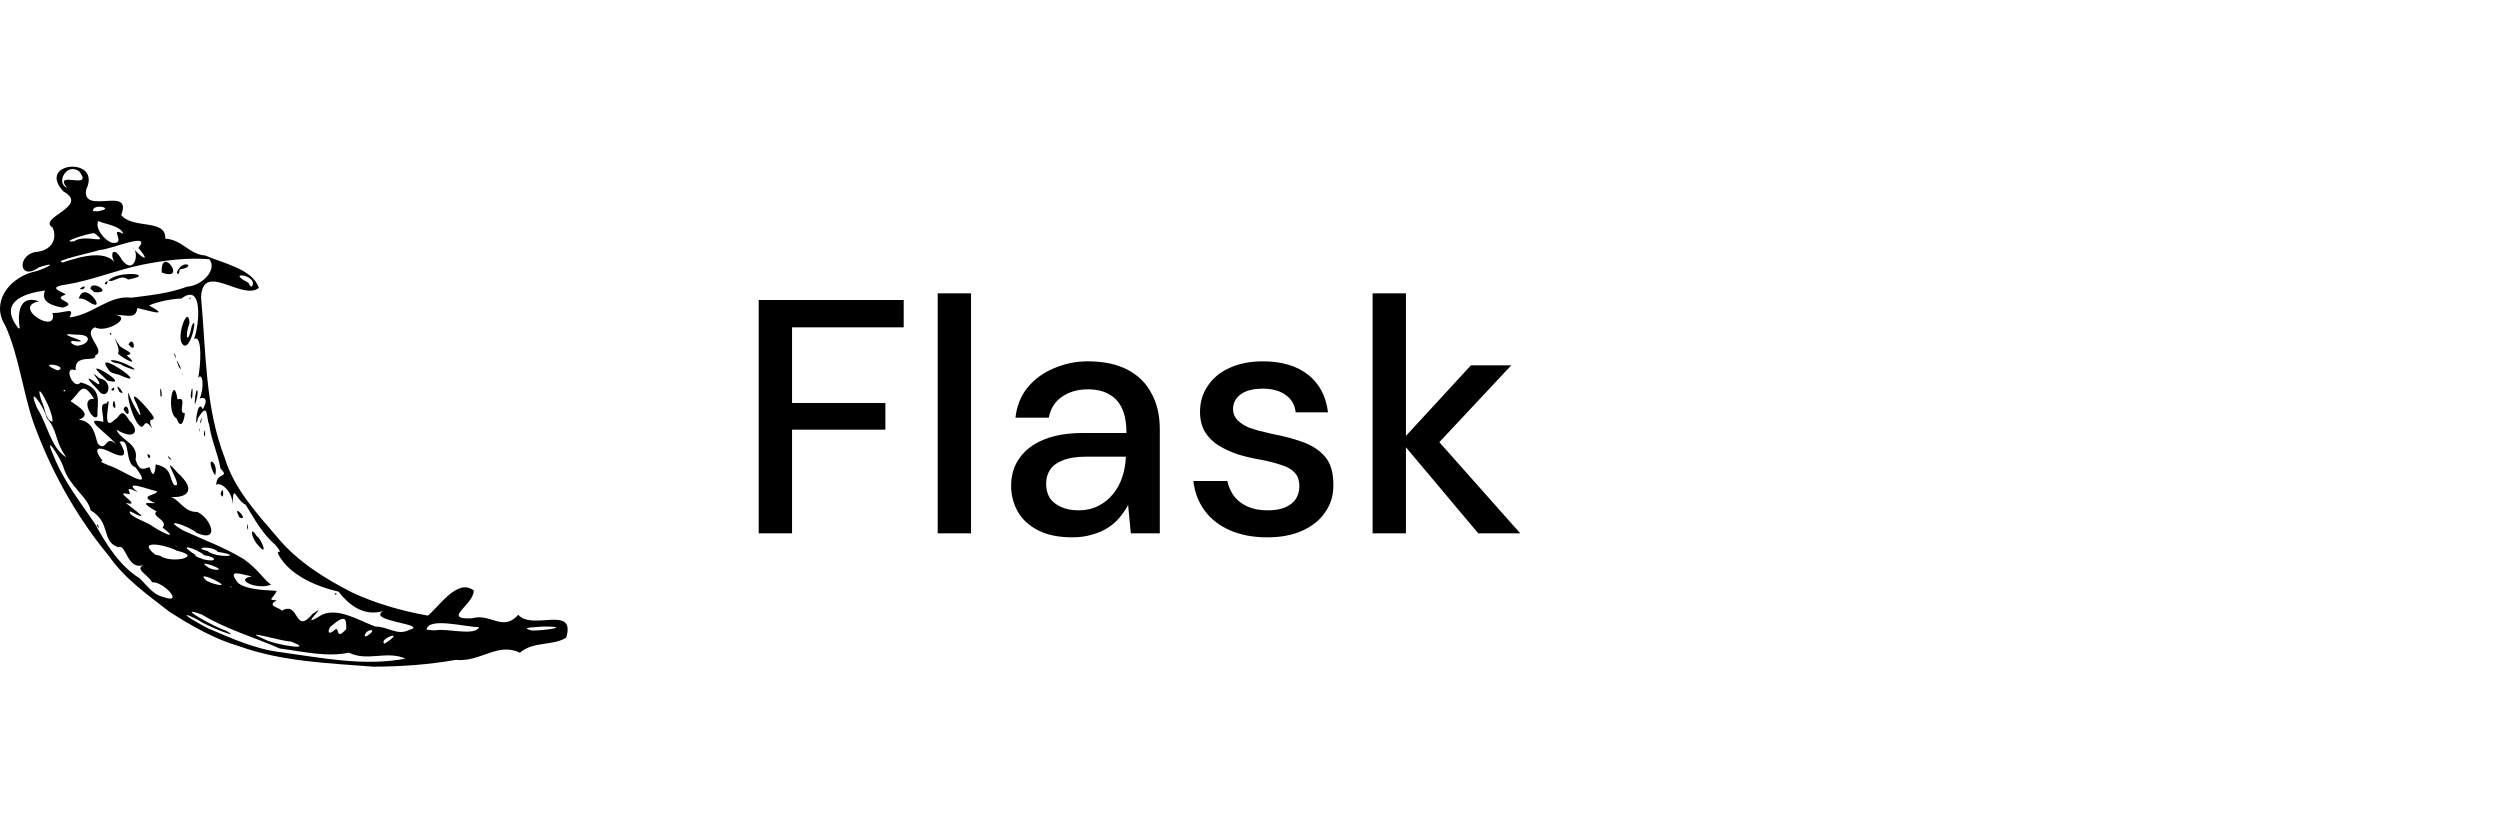 <?xml version="1.0" encoding="UTF-8"?>
<svg xmlns="http://www.w3.org/2000/svg" width="150" height="50" viewBox="0 0 150 50" fill="none">
  <path d="M10.178 36.714C8.881 35.706 7.496 34.74 6.551 33.379C4.561 30.98 3.028 28.203 1.981 25.284C1.348 23.386 1.131 21.351 0.314 19.526C-0.539 18.201 0.461 16.753 1.931 16.331C2.585 16.207 3.736 15.598 2.347 16.033C1.102 16.936 0.981 15.214 2.258 15.105C3.13 14.991 3.451 14.286 3.153 13.652C2.217 13.05 5.422 12.388 3.809 11.489C2.13 9.7 6.159 9.355 5.165 11.387C4.927 12.95 7.98 11.101 7.272 12.905C7.991 13.772 9.968 13.102 9.919 14.318C10.968 14.389 11.328 15.261 12.312 15.328C13.333 15.783 15.183 16.141 15.53 17.277C14.518 18.068 12.173 15.642 12.061 17.832C12.367 21.069 12.289 24.403 13.488 27.485C14.055 29.351 15.43 30.82 16.672 32.273C17.86 33.697 19.47 34.699 21.11 35.542C22.549 36.213 24.101 36.657 25.669 36.936C26.305 36.456 27.428 34.669 28.42 35.423C28.467 36.269 26.451 37.191 28.325 37.098C29.426 36.77 30.19 37.938 31.096 36.885C31.931 37.861 34.567 36.261 33.973 38.257C33.169 38.769 31.998 38.46 31.193 39.164C29.866 38.509 28.809 39.749 27.34 39.593C25.709 39.881 24.049 39.998 22.395 40C19.682 39.788 16.911 39.699 14.329 38.766C12.875 38.349 11.456 37.531 10.178 36.714ZM12.47 37.694C13.89 38.3 15.278 38.939 16.834 39.132C19.303 39.471 21.853 39.993 24.331 39.517C23.209 39.017 22.05 39.712 20.933 39.159C19.593 39.444 18.155 39.087 16.793 38.911C15.244 38.23 13.572 37.761 12.121 36.877C10.309 36.223 13.059 37.715 13.548 37.836C14.681 38.471 12.302 37.511 11.967 37.247C11.018 36.721 10.897 36.831 11.873 37.364C12.069 37.478 12.264 37.597 12.47 37.694ZM9.768 35.809C11.144 36.312 9.762 34.853 9.131 34.938C8.852 34.459 8.064 34.157 8.62 33.9C7.62 34.243 7.572 32.597 7.102 32.832C6.045 32.502 6.691 31.334 5.431 30.617C5.316 29.861 4.179 29.205 3.816 28.065C3.656 27.481 2.532 25.805 3.223 27.365C3.811 28.867 4.845 30.153 5.706 31.438C6.375 32.661 7.164 33.939 8.381 34.702C8.792 35.091 9.188 35.687 9.768 35.809ZM5.804 31.512C5.852 31.306 6.055 31.956 5.804 31.512V31.512ZM11.416 36.412C10.977 36.242 11.72 36.277 11.416 36.412V36.412ZM12.162 36.681C11.822 36.889 12.085 36.309 12.162 36.681V36.681ZM13.098 37.066C12.412 36.802 13.543 36.647 13.098 37.066V37.066ZM14.7 37.948C13.834 37.799 14.97 37.553 14.7 37.948V37.948ZM11.623 35.83C10.73 35.824 12.314 35.388 11.623 35.83V35.83ZM12.324 36.175C12.074 36.28 12.305 35.942 12.324 36.175V36.175ZM15.83 38.335C16.393 38.687 19.12 39.105 17.413 38.48C17.127 38.539 14.246 37.675 15.83 38.335ZM10.265 34.056C9.39 33.797 10.21 33.822 10.265 34.056V34.056ZM11.897 34.995C11.015 34.769 12.321 34.703 11.897 34.995V34.995ZM13.269 35.826C12.28 35.598 13.879 35.599 13.269 35.826V35.826ZM9.601 33.342C10.262 33.843 12.267 33.406 10.613 33.043C9.86 32.647 8.164 32.375 9.32 33.282L9.601 33.342L9.601 33.342ZM14.199 36.113C13.044 35.848 14.475 35.65 14.199 36.113V36.113ZM12.802 35.016C14.419 35.468 11.442 34.007 12.403 34.85L12.616 34.945L12.802 35.016ZM15.603 36.615C14.22 36.407 17.135 36.63 15.603 36.615V36.615ZM9.011 32.467C8.634 32.491 8.951 32.185 9.011 32.467V32.467ZM18.194 38.05C17.694 38.428 18.235 37.541 18.194 38.05V38.05ZM11.625 34.047C11.146 34.036 11.532 33.779 11.625 34.047V34.047ZM9.157 32.29C7.953 31.908 10.036 32.238 9.157 32.29V32.29ZM6.233 30.424C5.276 29.676 6.123 30.008 6.233 30.424V30.424ZM13.908 35.234C13.747 35.053 13.833 35.274 13.908 35.234V35.234ZM18.686 38.129C18.426 38.233 18.671 37.852 18.686 38.129V38.129ZM13.486 34.803C12.736 34.695 13.572 34.446 13.486 34.803V34.803ZM9.926 32.576C8.879 32.139 10.58 32.507 9.926 32.576V32.576ZM15.947 36.27C14.954 36.075 16.966 35.871 15.947 36.27V36.27ZM12.815 34.171C13.99 34.32 11.418 33.382 12.558 34.087L12.815 34.171ZM16.898 36.649C17.994 36.002 17.633 38.165 18.759 36.832C19.869 36.031 17.8 37.821 19.168 36.974C20.157 36.321 21.619 37.284 22.542 37.599C23.206 37.566 23.852 38.166 24.533 37.801C25.843 37.452 21.97 37.284 22.985 36.666C21.786 37.01 20.901 36.255 20.311 35.497C18.966 35.19 17.411 34.511 16.739 33.336C16.466 32.895 17.135 33.398 16.503 32.677C15.693 31.965 15.288 31.157 14.744 30.292C14.094 29.95 14.018 28.942 13.953 30.259C13.958 29.428 13.168 28.869 12.976 29.101C12.972 28.301 13.821 28.702 13.226 28.11C13.099 27.281 12.678 26.417 12.551 25.481C12.354 25.03 12.523 24.063 11.88 25.085C11.646 26.165 11.802 23.758 12.167 24.552C12.645 23.742 11.995 23.837 11.968 23.95C12.28 23.267 12.165 22.297 11.887 22.667C12.053 21.943 12.149 20.002 11.638 20.346C11.948 19.589 12.226 16.882 10.881 17.914C10.336 17.922 9.393 18.109 8.947 18.328C10.345 19.09 8.806 18.603 8.237 18.482C8.162 19.187 7.599 18.882 6.894 18.889C8.019 19.026 6.346 20.025 5.701 19.637C4.862 20.033 6.424 21.02 5.717 21.326C5.804 21.786 4.433 21.159 4.541 22.222C3.727 21.884 4.429 23.483 4.836 22.943C6.22 23.312 5.81 24.156 5.846 24.957C5.62 25.424 4.732 23.86 5.648 23.932C4.925 22.773 4.849 23.513 4.248 24.052C4.109 24.091 5.78 24.818 4.731 25.177C5.654 25.317 5.68 26.114 5.868 26.619C6.422 27.189 6.309 25.989 6.972 26.675C6.552 26.064 4.748 24.954 6.201 25.31C6.193 24.696 5.938 24.2 6.383 24.212C6.824 23.424 5.922 26.155 6.915 25.154C7.19 25.035 7.258 24.365 7.752 25.217C8.47 25.914 8.012 26.419 6.999 25.781C7.18 26.388 8.353 26.605 8.133 27.554C8.367 28.389 8.694 28.081 8.979 28.033C9.203 28.844 9.33 28.247 9.34 27.862C10.364 28.078 10.124 28.676 10.445 29.093C11.15 29.408 9.435 26.962 10.646 28.358C11.921 29.494 11.124 29.968 9.98 29.786C10.704 29.729 10.938 30.753 11.843 30.717C12.669 31.104 13.228 32.594 11.805 31.974C11.311 31.535 9.564 30.992 10.991 31.828C12.309 32.431 13.355 32.791 14.627 33.548C15.536 34.189 15.929 34.923 16.274 35.069C15.51 35.429 13.97 34.781 15.113 34.582C14.4 34.454 13.598 34.098 14.281 34.975C14.862 35.454 16.339 35.403 16.604 35.457C16.379 35.946 15.994 35.984 16.613 36.022C15.922 36.385 16.834 36.442 16.898 36.649ZM15.486 32.714C15.066 32.28 14.958 31.468 15.412 32.175C15.645 32.267 16.158 33.502 15.486 32.714ZM20.083 35.596C20.09 35.793 20.345 35.58 20.083 35.596V35.596ZM14.823 31.651C14.807 30.995 14.975 32.156 14.823 31.651V31.651ZM14.367 31.044C13.838 30.036 15.033 31.329 14.367 31.044V31.044ZM8.831 27.271C8.983 27.795 9.141 27.189 8.831 27.271V27.271ZM13.236 29.629C13.427 28.922 13.46 30.222 13.236 29.629V29.629ZM10.124 27.492C9.904 27.102 10.583 27.858 10.124 27.492V27.492ZM12.795 28.337C12.295 27.23 13.149 27.733 12.906 28.519L12.795 28.337ZM8.188 25.304C7.965 24.941 7.595 23.875 7.714 23.55C7.822 24.08 8.855 25.83 8.221 24.275C7.52 22.971 9.058 24.698 9.217 25.023C9.29 25.346 8.784 24.935 9.127 25.693C8.502 24.83 8.758 26.17 8.188 25.304ZM6.765 24.335C6.823 23.491 7.091 24.914 6.765 24.335V24.335ZM7.405 24.553C7.711 23.916 7.923 25.441 7.405 24.553V24.553ZM5.865 23.376C5.335 22.856 4.951 22.377 5.89 23.054C6.251 23.067 5.086 21.963 5.976 22.703C6.913 22.872 6.439 24.219 5.865 23.376ZM6.674 23.355C6.837 23.652 6.982 23.054 6.674 23.355V23.355ZM7.172 23.513C6.705 22.649 7.738 23.875 7.172 23.513V23.513ZM6.182 22.579C4.641 21.225 8.118 23.287 6.434 22.83L6.182 22.579L6.182 22.579ZM10.597 25.112C9.93 24.717 10.42 22.333 10.648 23.963C11.296 23.756 10.612 24.806 11.095 24.796C11.019 25.458 10.803 25.696 10.597 25.112ZM12.23 26.065C12.295 25.346 12.368 26.556 12.23 26.065V26.065ZM11.946 25.788C11.954 26.149 12.02 25.481 11.946 25.788V25.788ZM6.484 22.134C5.494 20.786 9.361 23.498 7.118 22.476C6.884 22.416 6.602 22.394 6.484 22.134H6.484ZM9.629 23.78C9.535 22.645 9.838 23.969 9.629 23.78V23.78ZM12.016 25.293C12.03 25.72 12.201 24.646 12.016 25.293V25.293ZM6.636 21.619C7.224 21.495 9.074 22.64 7.375 21.947C7.186 21.74 6.784 21.834 6.636 21.619ZM11.688 24.106C11.751 22.945 12.039 23.413 11.69 24.272L11.688 24.106ZM7.074 21.215C7.313 20.868 6.437 19.646 7.2 20.777C7.53 21.036 8.154 21.21 7.603 21.319C8.47 22.074 7.391 21.524 7.074 21.215ZM11.438 23.743C11.584 24.518 11.604 22.421 11.438 23.743V23.743ZM6.573 19.994C6.67 20.235 6.756 19.916 6.573 19.994V19.994ZM7.712 20.663C8.005 20.056 8.252 21.34 7.712 20.663V20.663ZM10.923 22.427C10.92 22.194 10.983 22.766 10.923 22.427V22.427ZM10.737 22.02C10.291 20.934 11.152 22.595 10.737 22.02V22.02ZM10.463 21.308C10.388 20.86 10.717 21.872 10.463 21.308V21.308ZM10.909 20.593C10.603 20.061 11.295 18.248 11.372 19.372C11.049 20.249 11.279 20.739 11.504 19.564C11.92 18.639 11.414 21.389 10.909 20.593ZM11.366 17.897C11.396 18.092 11.5 17.735 11.366 17.897V17.897ZM10.602 32.769C10.421 32.613 10.625 32.868 10.602 32.769V32.769ZM12.177 33.555C13.053 33.777 13.048 33.421 12.256 33.315C11.831 32.924 10.487 32.509 11.69 33.266C11.769 33.465 12.021 33.461 12.177 33.555ZM9.067 31.516C9.549 31.871 10.884 32.523 9.754 31.651C10.135 31.214 9.025 30.981 9.393 30.689C8.456 30.123 8.654 30.173 9.31 30.191C8.184 29.694 9.473 29.731 9.412 29.477C8.978 29.392 7.256 28.721 8.269 29.532C7.239 29.013 8.024 29.725 7.712 29.649C6.659 29.366 8.65 30.442 7.545 30.175C8.149 30.648 9.172 31.386 7.801 30.675C7.62 30.932 8.782 31.321 9.067 31.516ZM10.714 32.45C9.732 31.672 12.716 33.087 10.714 32.45V32.45ZM19.144 37.493C18.87 37.827 19.17 37.1 19.144 37.493V37.493ZM20.011 37.853C20.473 37.411 20.03 38.557 20.776 37.745C20.784 37.163 20.753 36.82 19.918 37.526C19.688 37.652 19.585 38.188 20.011 37.853ZM6.256 29.323C5.261 28.775 6.114 28.773 6.256 29.323V29.323ZM7.181 29.922C5.955 29.413 6.838 29.359 7.181 29.922V29.922ZM12.445 33.056C12.959 33.507 14.806 33.387 13.069 33.112C12.812 32.736 11.436 32.827 12.445 33.056ZM19.681 37.469C18.915 37.761 20.472 36.813 19.681 37.469V37.469ZM21.326 38.585C20.985 38.677 21.331 38.375 21.326 38.585V38.585ZM21.329 38.291C20.48 38.345 22.204 37.374 21.329 38.291V38.291ZM3.98 27.442C3.234 26.39 3.516 25.918 2.796 25.059C2.66 24.402 1.561 22.912 2.228 24.491C2.839 25.414 3.02 26.844 3.98 27.442ZM21.054 37.999C20.393 37.551 22.666 36.971 21.054 37.999V37.999ZM22.284 38.475C21.774 38.332 23.091 37.791 22.284 38.475V38.475ZM5.982 28.161C5.385 28.118 6.213 27.822 5.982 28.161V28.161ZM22.027 38.15C22.809 37.653 21.848 37.729 21.886 38.196L22.027 38.15ZM11.424 31.551C11.011 31.58 11.397 31.215 11.424 31.551V31.551ZM12.079 31.924C11.759 31.989 11.871 31.508 12.079 31.924V31.924ZM23.281 38.486C24.282 37.773 22.674 38.35 23.071 38.622L23.281 38.486H23.281ZM22.898 38.304C22.037 38.603 23.713 37.629 22.898 38.304V38.304ZM24.856 39.591C24.191 39.474 25.404 39.229 24.856 39.591V39.591ZM6.484 27.916C7.218 28.079 9.416 29.701 8.119 28.029C7.455 27.834 7.853 26.231 7.176 26.515C7.631 27.265 7.55 27.584 6.595 27.111C5.395 26.533 5.92 27.398 6.155 27.636C5.835 27.708 6.578 27.91 6.484 27.916ZM3.14 25.309C3.272 24.773 1.931 22.357 2.507 24.099C2.715 24.464 2.694 25.155 3.14 25.309ZM9.277 29.045C8.899 28.733 9.259 29.001 9.277 29.045V29.045ZM10.208 29.259C9.179 29.028 10.207 28.69 10.208 29.259V29.259ZM18.272 34.278C17.664 34.269 18.118 33.89 18.272 34.278V34.278ZM18.659 34.558C18.436 34.6 18.602 34.34 18.659 34.558V34.558ZM21.856 36.546C21.472 36.517 22.163 36.321 21.856 36.546V36.546ZM4.81 25.73C3.868 25.49 5.69 25.394 4.81 25.73V25.73ZM17.562 33.662C17.002 33.802 17.552 33.1 17.562 33.662V33.662ZM4.463 24.931C3.94 24.806 5.028 24.742 4.463 24.931V24.931ZM6.102 25.715C5.929 25.785 6.092 25.53 6.102 25.715V25.715ZM26.099 37.822C26.826 37.677 28.48 38.187 28.748 37.632C27.866 37.611 25.696 37.018 25.594 37.774L25.787 37.804L26.099 37.822ZM6.623 25.844C6.174 25.823 6.636 25.275 6.623 25.844V25.844ZM2.313 22.892C1.568 22.728 2.117 21.807 2.313 22.892V22.892ZM3.341 23.147C2.4 22.834 3.353 22.799 3.341 23.147V23.147ZM3.928 23.432C3.758 23.296 3.795 23.604 3.928 23.432V23.432ZM7.624 25.773C7.212 25.656 7.798 25.615 7.624 25.773V25.773ZM3.537 22.789C2.346 22.666 3.438 21.97 3.537 22.789V22.789ZM1.43 21.439C1.224 21.582 1.4 21.061 1.43 21.439V21.439ZM1.743 21.206C1.474 21.262 1.692 20.757 1.743 21.206V21.206ZM3.475 22.226C4.207 21.942 2.141 21.639 3.325 22.172L3.475 22.226ZM26.655 36.364C26.059 36.232 27.124 35.939 26.655 36.364V36.364ZM29.455 37.797C28.982 37.869 29.643 37.248 29.455 37.797V37.797ZM3.652 21.33C3.071 21.435 3.729 20.799 3.652 21.33V21.33ZM1.188 19.7C1.055 18.951 1.074 17.635 2.34 18.08C0.65 18.411 3.509 20.154 3.148 18.778C3.859 18.812 4.539 18.363 4.166 19.045C5.566 18.892 6.537 17.693 7.889 17.861C8.943 17.723 10.095 17.619 11.23 17.2C12.164 17.134 13.062 16.142 12.55 15.553C11.277 15.447 9.945 15.604 8.538 15.881C6.979 16.201 5.562 16.809 3.989 17.07C2.456 17.273 4.298 17.63 3.859 17.709C3.059 17.983 4.813 18.169 3.755 18.457C3.101 18.335 2.422 18.113 2.701 17.433C1.232 17.621 -0.059 18.223 1.101 19.699L1.188 19.7ZM4.727 17.92C5.071 16.668 6.572 18.951 5.291 18.087C5.139 17.974 4.887 17.881 4.727 17.92ZM4.794 17.313C5.058 17.518 5.291 16.947 4.794 17.313V17.313ZM5.425 17.323C5.47 16.746 6.87 17.628 5.656 17.53L5.425 17.323ZM6.288 16.98C6.379 17.304 6.604 16.616 6.288 16.98V16.98ZM6.509 16.834C7.034 16.211 9.482 16.436 7.69 16.773C7.21 16.416 6.842 16.984 6.509 16.834ZM9.704 16.348C9.624 14.646 11.291 16.952 9.704 16.348V16.348ZM10.61 16.343C10.942 15.486 11.896 15.999 10.764 16.171C10.788 16.262 10.73 16.613 10.61 16.343ZM3.295 20.89C2.243 20.371 4.285 20.291 3.295 20.89V20.89ZM4.027 21.091C3.272 20.943 4.374 20.727 4.027 21.091V21.091ZM1.87 19.579C1.2 19.416 2.435 19.15 1.87 19.579V19.579ZM31.108 37.64C30.676 37.864 31.125 37.142 31.108 37.64V37.64ZM28.137 35.638C27.755 35.688 28.222 35.065 28.137 35.638V35.638ZM31.925 37.833C32.716 37.836 34.322 37.59 32.601 37.591C32.331 37.633 31.027 37.624 31.925 37.833ZM4.671 20.739C5.311 20.696 5.673 20.042 4.547 20.08C2.803 19.901 6.086 20.67 4.323 20.45C4.086 20.605 4.657 20.782 4.671 20.739ZM5.235 21.021C5.037 21.237 5.168 20.615 5.235 21.021V21.021ZM5.903 19.26C5.519 19.169 6.181 18.92 5.903 19.26V19.26ZM3.774 15.746C4.917 15.362 6.479 14.931 7.019 15.935C6.47 15.283 6.797 14.64 7.316 15.594C8.049 16.559 8.416 15.155 7.939 14.832C8.483 15.498 9.101 15.813 8.303 14.874C9.17 13.844 6.567 15.009 5.976 14.997C5.691 15.123 3.037 15.665 3.774 15.746ZM4.444 14.48C5.096 13.994 6.698 14.769 5.67 13.997C5.569 13.91 3.418 14.582 4.444 14.48ZM6.82 14.577C7.582 14.596 6.491 13.565 7.399 14.032C7.25 13.551 6.341 13.461 5.897 13.268C5.646 13.709 6.409 14.583 6.82 14.577V14.577ZM4.86 12.448C4.398 12.627 5.124 12.095 4.86 12.448V12.448ZM5.831 12.677C7.06 12.516 5.518 12.155 5.584 12.664L5.831 12.677ZM4.019 11.276C3.153 10.161 5.646 11.464 4.767 10.296C4.027 9.714 3.316 10.951 4.019 11.276ZM15.124 17.183C15.521 16.488 13.485 16.246 14.857 16.936C14.983 16.978 14.954 17.231 15.124 17.183Z" fill="black"></path>
  <path d="M45.523 32V18H54.222V19.64H47.523V24.18H53.123V25.78H47.523V32H45.523ZM56.262 32V17.6H58.262V32H56.262ZM64.348 32.24C63.522 32.24 62.835 32.1 62.288 31.82C61.742 31.54 61.335 31.167 61.068 30.7C60.802 30.22 60.668 29.707 60.668 29.16C60.668 28.493 60.842 27.927 61.188 27.46C61.535 26.98 62.028 26.613 62.668 26.36C63.308 26.107 64.075 25.98 64.968 25.98H67.588C67.588 25.393 67.502 24.907 67.328 24.52C67.155 24.133 66.895 23.847 66.548 23.66C66.215 23.46 65.788 23.36 65.268 23.36C64.668 23.36 64.155 23.507 63.728 23.8C63.302 24.08 63.035 24.5 62.928 25.06H60.928C61.008 24.353 61.248 23.753 61.648 23.26C62.062 22.753 62.588 22.367 63.228 22.1C63.868 21.82 64.548 21.68 65.268 21.68C66.215 21.68 67.008 21.847 67.648 22.18C68.288 22.513 68.768 22.987 69.088 23.6C69.422 24.2 69.588 24.92 69.588 25.76V32H67.848L67.688 30.3C67.542 30.567 67.368 30.82 67.168 31.06C66.968 31.3 66.728 31.507 66.448 31.68C66.182 31.853 65.868 31.987 65.508 32.08C65.162 32.187 64.775 32.24 64.348 32.24ZM64.728 30.62C65.155 30.62 65.542 30.533 65.888 30.36C66.235 30.187 66.528 29.953 66.768 29.66C67.022 29.353 67.208 29.013 67.328 28.64C67.462 28.253 67.535 27.86 67.548 27.46V27.4H65.168C64.595 27.4 64.128 27.473 63.768 27.62C63.422 27.753 63.168 27.94 63.008 28.18C62.848 28.42 62.768 28.7 62.768 29.02C62.768 29.353 62.842 29.64 62.988 29.88C63.148 30.107 63.375 30.287 63.668 30.42C63.962 30.553 64.315 30.62 64.728 30.62ZM76.041 32.24C75.188 32.24 74.441 32.1 73.801 31.82C73.161 31.54 72.655 31.147 72.281 30.64C71.908 30.133 71.681 29.54 71.601 28.86H73.641C73.708 29.18 73.835 29.473 74.021 29.74C74.221 30.007 74.488 30.22 74.821 30.38C75.168 30.54 75.575 30.62 76.041 30.62C76.481 30.62 76.841 30.56 77.121 30.44C77.415 30.307 77.628 30.133 77.761 29.92C77.895 29.693 77.961 29.453 77.961 29.2C77.961 28.827 77.868 28.547 77.681 28.36C77.508 28.16 77.241 28.007 76.881 27.9C76.535 27.78 76.115 27.673 75.621 27.58C75.155 27.5 74.701 27.393 74.261 27.26C73.835 27.113 73.448 26.933 73.101 26.72C72.768 26.507 72.501 26.24 72.301 25.92C72.101 25.587 72.001 25.18 72.001 24.7C72.001 24.127 72.155 23.613 72.461 23.16C72.768 22.693 73.201 22.333 73.761 22.08C74.335 21.813 75.008 21.68 75.781 21.68C76.901 21.68 77.801 21.947 78.481 22.48C79.161 23.013 79.561 23.767 79.681 24.74H77.741C77.688 24.287 77.488 23.94 77.141 23.7C76.795 23.447 76.335 23.32 75.761 23.32C75.188 23.32 74.748 23.433 74.441 23.66C74.135 23.887 73.981 24.187 73.981 24.56C73.981 24.8 74.068 25.013 74.241 25.2C74.415 25.387 74.668 25.547 75.001 25.68C75.348 25.8 75.768 25.913 76.261 26.02C76.968 26.153 77.601 26.32 78.161 26.52C78.721 26.72 79.168 27.013 79.501 27.4C79.835 27.787 80.001 28.34 80.001 29.06C80.015 29.687 79.855 30.24 79.521 30.72C79.201 31.2 78.741 31.573 78.141 31.84C77.555 32.107 76.855 32.24 76.041 32.24ZM88.696 32L84.056 26.48L88.256 21.92H90.676L85.676 27.26V25.76L91.216 32H88.696ZM82.356 32V17.6H84.356V32H82.356Z" fill="black"></path>
</svg>
